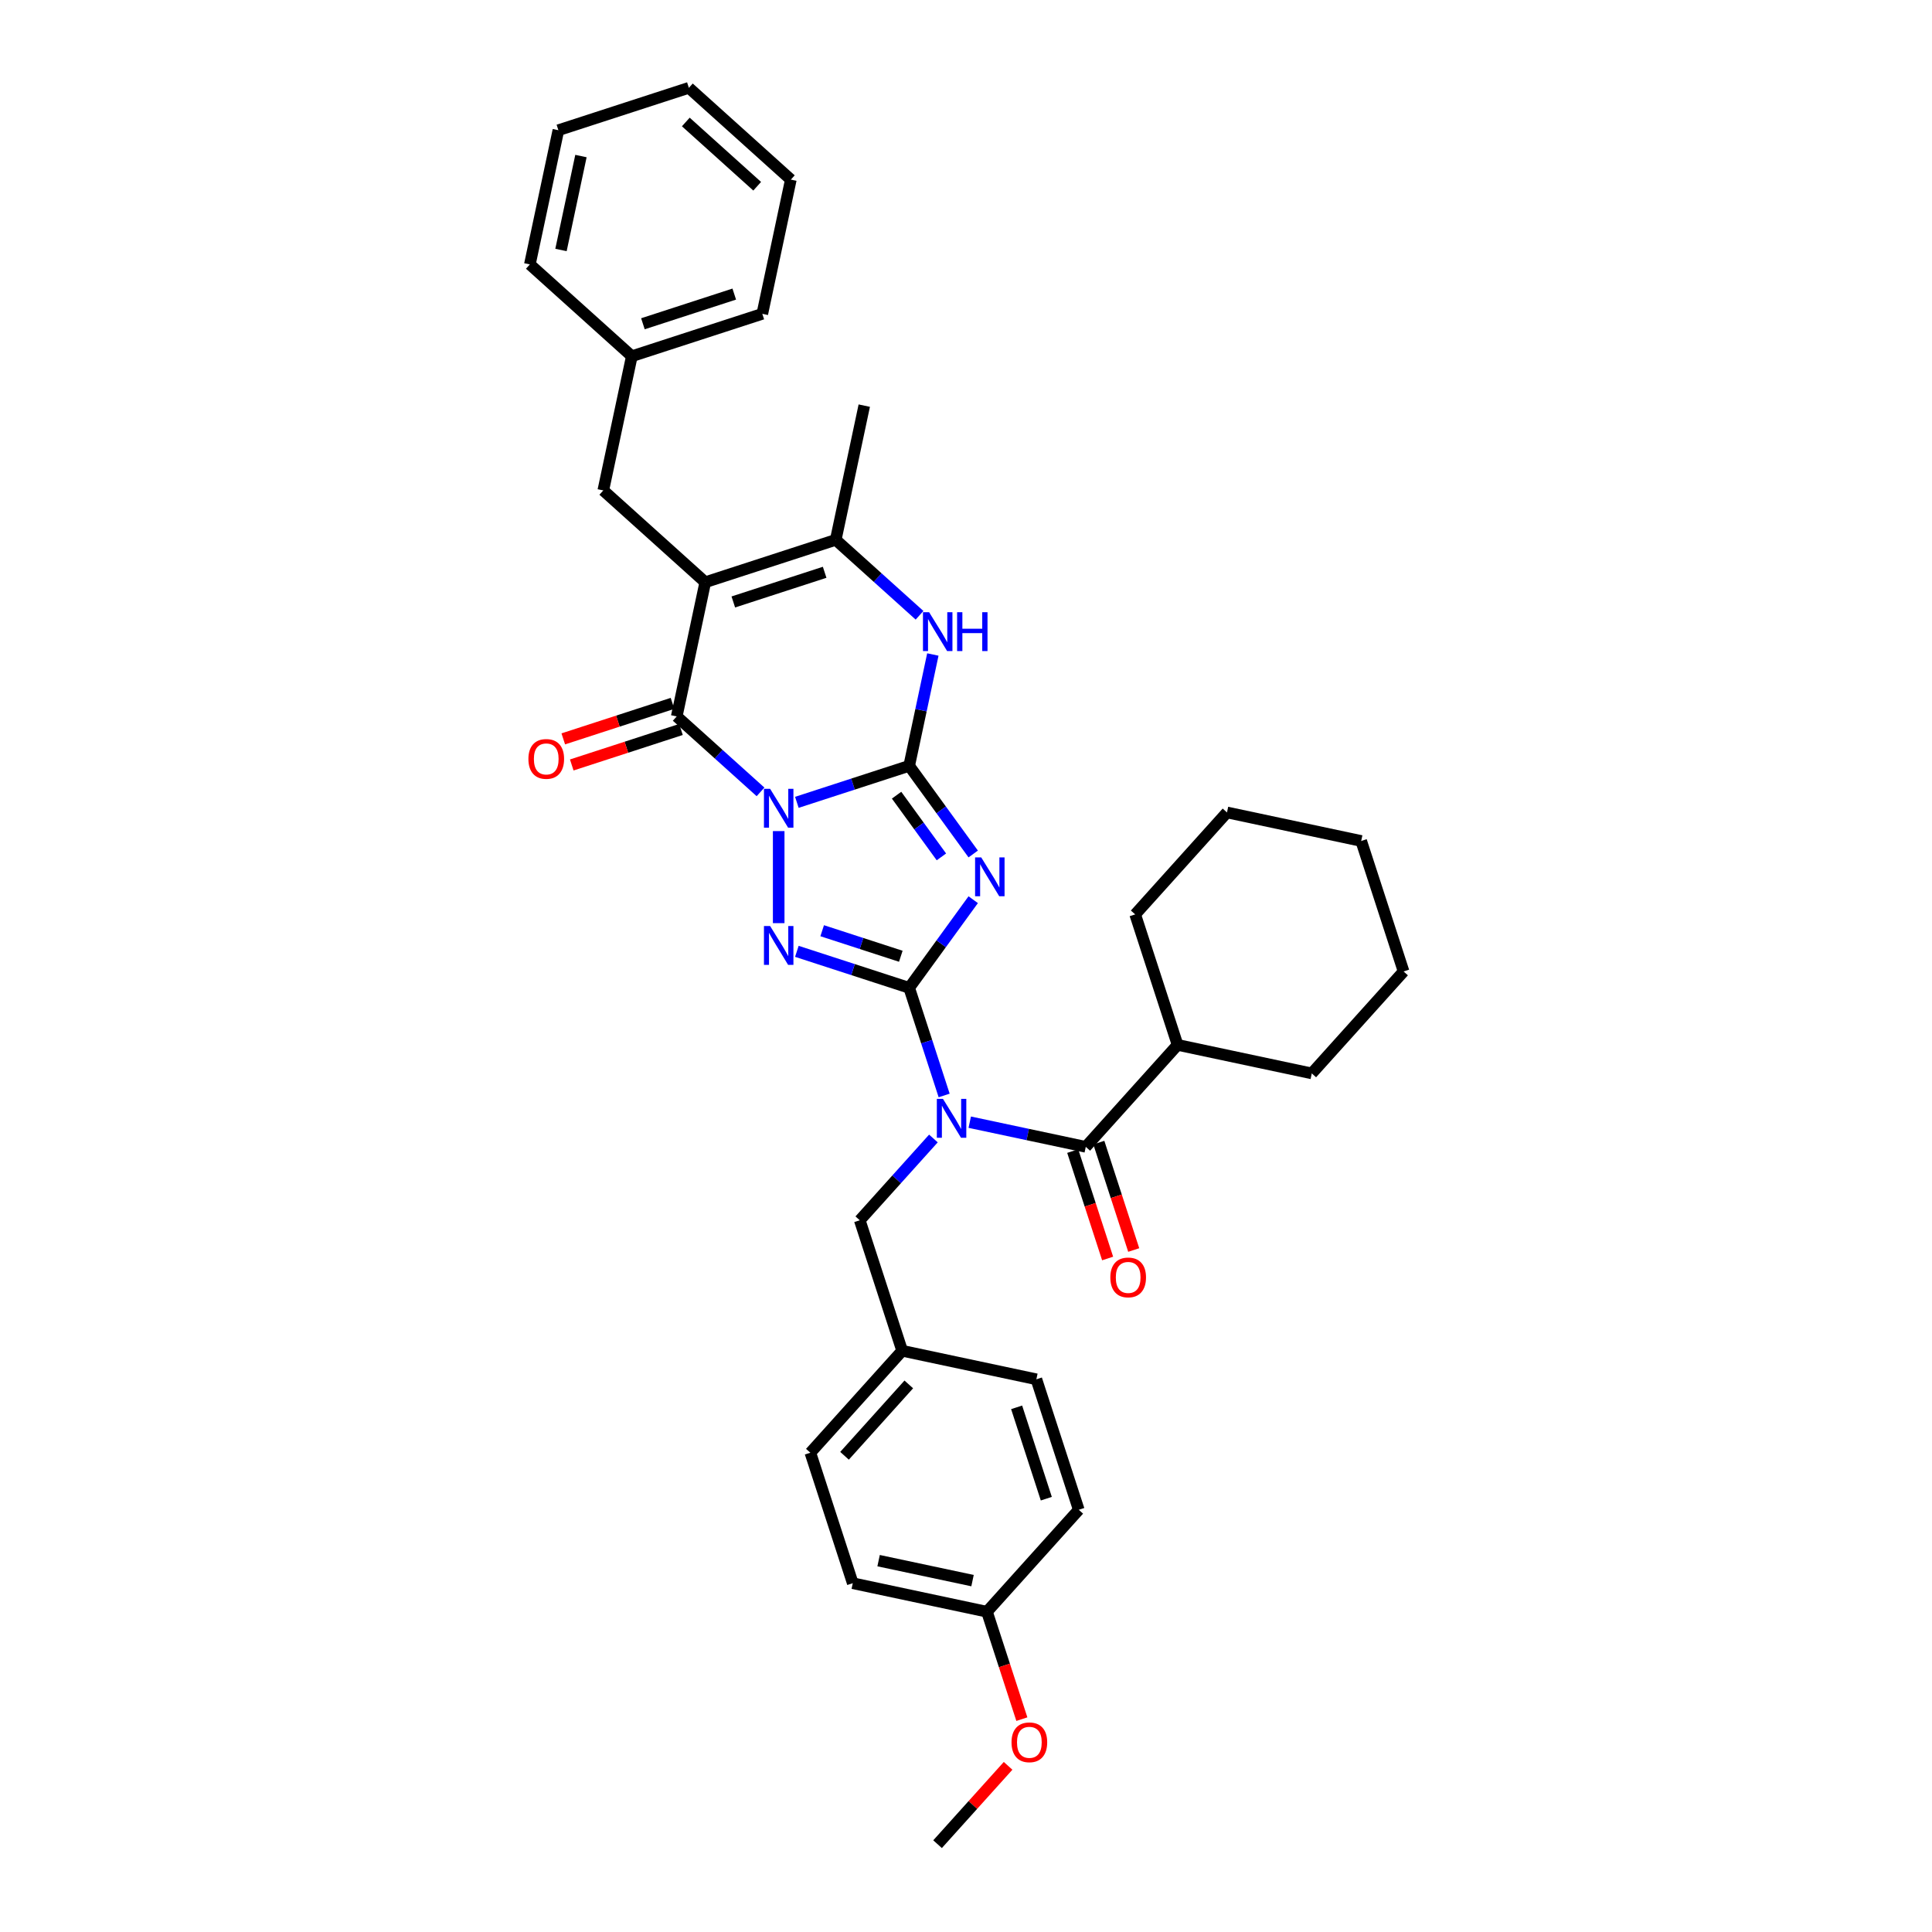<?xml version='1.0' encoding='iso-8859-1'?>
<svg version='1.1' baseProfile='full'
              xmlns='http://www.w3.org/2000/svg'
                      xmlns:rdkit='http://www.rdkit.org/xml'
                      xmlns:xlink='http://www.w3.org/1999/xlink'
                  xml:space='preserve'
width='1000px' height='1000px' viewBox='0 0 1000 1000'>
<!-- END OF HEADER -->
<rect style='opacity:1.0;fill:#FFFFFF;stroke:none' width='1000' height='1000' x='0' y='0'> </rect>
<path class='bond-0' d='M 412.452,415.287 L 441.52,405.842' style='fill:none;fill-rule:evenodd;stroke:#0000FF;stroke-width:6px;stroke-linecap:butt;stroke-linejoin:miter;stroke-opacity:1' />
<path class='bond-0' d='M 441.52,405.842 L 470.589,396.398' style='fill:none;fill-rule:evenodd;stroke:#000000;stroke-width:6px;stroke-linecap:butt;stroke-linejoin:miter;stroke-opacity:1' />
<path class='bond-3' d='M 403.05,430.173 L 403.05,477.822' style='fill:none;fill-rule:evenodd;stroke:#0000FF;stroke-width:6px;stroke-linecap:butt;stroke-linejoin:miter;stroke-opacity:1' />
<path class='bond-4' d='M 393.647,409.876 L 371.961,390.35' style='fill:none;fill-rule:evenodd;stroke:#0000FF;stroke-width:6px;stroke-linecap:butt;stroke-linejoin:miter;stroke-opacity:1' />
<path class='bond-4' d='M 371.961,390.35 L 350.275,370.824' style='fill:none;fill-rule:evenodd;stroke:#000000;stroke-width:6px;stroke-linecap:butt;stroke-linejoin:miter;stroke-opacity:1' />
<path class='bond-2' d='M 470.589,396.398 L 487.162,419.208' style='fill:none;fill-rule:evenodd;stroke:#000000;stroke-width:6px;stroke-linecap:butt;stroke-linejoin:miter;stroke-opacity:1' />
<path class='bond-2' d='M 487.162,419.208 L 503.734,442.019' style='fill:none;fill-rule:evenodd;stroke:#0000FF;stroke-width:6px;stroke-linecap:butt;stroke-linejoin:miter;stroke-opacity:1' />
<path class='bond-2' d='M 464.07,411.589 L 475.671,427.556' style='fill:none;fill-rule:evenodd;stroke:#000000;stroke-width:6px;stroke-linecap:butt;stroke-linejoin:miter;stroke-opacity:1' />
<path class='bond-2' d='M 475.671,427.556 L 487.272,443.524' style='fill:none;fill-rule:evenodd;stroke:#0000FF;stroke-width:6px;stroke-linecap:butt;stroke-linejoin:miter;stroke-opacity:1' />
<path class='bond-7' d='M 470.589,396.398 L 476.714,367.582' style='fill:none;fill-rule:evenodd;stroke:#000000;stroke-width:6px;stroke-linecap:butt;stroke-linejoin:miter;stroke-opacity:1' />
<path class='bond-7' d='M 476.714,367.582 L 482.839,338.766' style='fill:none;fill-rule:evenodd;stroke:#0000FF;stroke-width:6px;stroke-linecap:butt;stroke-linejoin:miter;stroke-opacity:1' />
<path class='bond-1' d='M 470.589,511.302 L 441.52,501.857' style='fill:none;fill-rule:evenodd;stroke:#000000;stroke-width:6px;stroke-linecap:butt;stroke-linejoin:miter;stroke-opacity:1' />
<path class='bond-1' d='M 441.52,501.857 L 412.452,492.412' style='fill:none;fill-rule:evenodd;stroke:#0000FF;stroke-width:6px;stroke-linecap:butt;stroke-linejoin:miter;stroke-opacity:1' />
<path class='bond-1' d='M 466.257,494.961 L 445.909,488.349' style='fill:none;fill-rule:evenodd;stroke:#000000;stroke-width:6px;stroke-linecap:butt;stroke-linejoin:miter;stroke-opacity:1' />
<path class='bond-1' d='M 445.909,488.349 L 425.561,481.738' style='fill:none;fill-rule:evenodd;stroke:#0000FF;stroke-width:6px;stroke-linecap:butt;stroke-linejoin:miter;stroke-opacity:1' />
<path class='bond-6' d='M 470.589,511.302 L 479.639,539.156' style='fill:none;fill-rule:evenodd;stroke:#000000;stroke-width:6px;stroke-linecap:butt;stroke-linejoin:miter;stroke-opacity:1' />
<path class='bond-6' d='M 479.639,539.156 L 488.689,567.01' style='fill:none;fill-rule:evenodd;stroke:#0000FF;stroke-width:6px;stroke-linecap:butt;stroke-linejoin:miter;stroke-opacity:1' />
<path class='bond-35' d='M 470.589,511.302 L 487.162,488.491' style='fill:none;fill-rule:evenodd;stroke:#000000;stroke-width:6px;stroke-linecap:butt;stroke-linejoin:miter;stroke-opacity:1' />
<path class='bond-35' d='M 487.162,488.491 L 503.734,465.681' style='fill:none;fill-rule:evenodd;stroke:#0000FF;stroke-width:6px;stroke-linecap:butt;stroke-linejoin:miter;stroke-opacity:1' />
<path class='bond-5' d='M 350.275,370.824 L 365.04,301.361' style='fill:none;fill-rule:evenodd;stroke:#000000;stroke-width:6px;stroke-linecap:butt;stroke-linejoin:miter;stroke-opacity:1' />
<path class='bond-12' d='M 348.081,364.07 L 319.815,373.254' style='fill:none;fill-rule:evenodd;stroke:#000000;stroke-width:6px;stroke-linecap:butt;stroke-linejoin:miter;stroke-opacity:1' />
<path class='bond-12' d='M 319.815,373.254 L 291.549,382.439' style='fill:none;fill-rule:evenodd;stroke:#FF0000;stroke-width:6px;stroke-linecap:butt;stroke-linejoin:miter;stroke-opacity:1' />
<path class='bond-12' d='M 352.47,377.578 L 324.204,386.762' style='fill:none;fill-rule:evenodd;stroke:#000000;stroke-width:6px;stroke-linecap:butt;stroke-linejoin:miter;stroke-opacity:1' />
<path class='bond-12' d='M 324.204,386.762 L 295.938,395.946' style='fill:none;fill-rule:evenodd;stroke:#FF0000;stroke-width:6px;stroke-linecap:butt;stroke-linejoin:miter;stroke-opacity:1' />
<path class='bond-8' d='M 365.04,301.361 L 432.579,279.417' style='fill:none;fill-rule:evenodd;stroke:#000000;stroke-width:6px;stroke-linecap:butt;stroke-linejoin:miter;stroke-opacity:1' />
<path class='bond-8' d='M 379.56,311.577 L 426.837,296.216' style='fill:none;fill-rule:evenodd;stroke:#000000;stroke-width:6px;stroke-linecap:butt;stroke-linejoin:miter;stroke-opacity:1' />
<path class='bond-10' d='M 365.04,301.361 L 312.266,253.843' style='fill:none;fill-rule:evenodd;stroke:#000000;stroke-width:6px;stroke-linecap:butt;stroke-linejoin:miter;stroke-opacity:1' />
<path class='bond-9' d='M 501.936,580.839 L 531.966,587.223' style='fill:none;fill-rule:evenodd;stroke:#0000FF;stroke-width:6px;stroke-linecap:butt;stroke-linejoin:miter;stroke-opacity:1' />
<path class='bond-9' d='M 531.966,587.223 L 561.996,593.606' style='fill:none;fill-rule:evenodd;stroke:#000000;stroke-width:6px;stroke-linecap:butt;stroke-linejoin:miter;stroke-opacity:1' />
<path class='bond-11' d='M 483.131,589.283 L 464.073,610.449' style='fill:none;fill-rule:evenodd;stroke:#0000FF;stroke-width:6px;stroke-linecap:butt;stroke-linejoin:miter;stroke-opacity:1' />
<path class='bond-11' d='M 464.073,610.449 L 445.015,631.615' style='fill:none;fill-rule:evenodd;stroke:#000000;stroke-width:6px;stroke-linecap:butt;stroke-linejoin:miter;stroke-opacity:1' />
<path class='bond-36' d='M 475.951,318.469 L 454.265,298.943' style='fill:none;fill-rule:evenodd;stroke:#0000FF;stroke-width:6px;stroke-linecap:butt;stroke-linejoin:miter;stroke-opacity:1' />
<path class='bond-36' d='M 454.265,298.943 L 432.579,279.417' style='fill:none;fill-rule:evenodd;stroke:#000000;stroke-width:6px;stroke-linecap:butt;stroke-linejoin:miter;stroke-opacity:1' />
<path class='bond-18' d='M 432.579,279.417 L 447.344,209.954' style='fill:none;fill-rule:evenodd;stroke:#000000;stroke-width:6px;stroke-linecap:butt;stroke-linejoin:miter;stroke-opacity:1' />
<path class='bond-13' d='M 555.242,595.8 L 564.274,623.597' style='fill:none;fill-rule:evenodd;stroke:#000000;stroke-width:6px;stroke-linecap:butt;stroke-linejoin:miter;stroke-opacity:1' />
<path class='bond-13' d='M 564.274,623.597 L 573.306,651.395' style='fill:none;fill-rule:evenodd;stroke:#FF0000;stroke-width:6px;stroke-linecap:butt;stroke-linejoin:miter;stroke-opacity:1' />
<path class='bond-13' d='M 568.75,591.411 L 577.782,619.208' style='fill:none;fill-rule:evenodd;stroke:#000000;stroke-width:6px;stroke-linecap:butt;stroke-linejoin:miter;stroke-opacity:1' />
<path class='bond-13' d='M 577.782,619.208 L 586.814,647.006' style='fill:none;fill-rule:evenodd;stroke:#FF0000;stroke-width:6px;stroke-linecap:butt;stroke-linejoin:miter;stroke-opacity:1' />
<path class='bond-14' d='M 561.996,593.606 L 609.514,540.831' style='fill:none;fill-rule:evenodd;stroke:#000000;stroke-width:6px;stroke-linecap:butt;stroke-linejoin:miter;stroke-opacity:1' />
<path class='bond-16' d='M 312.266,253.843 L 327.031,184.38' style='fill:none;fill-rule:evenodd;stroke:#000000;stroke-width:6px;stroke-linecap:butt;stroke-linejoin:miter;stroke-opacity:1' />
<path class='bond-15' d='M 445.015,631.615 L 466.96,699.154' style='fill:none;fill-rule:evenodd;stroke:#000000;stroke-width:6px;stroke-linecap:butt;stroke-linejoin:miter;stroke-opacity:1' />
<path class='bond-24' d='M 609.514,540.831 L 587.57,473.292' style='fill:none;fill-rule:evenodd;stroke:#000000;stroke-width:6px;stroke-linecap:butt;stroke-linejoin:miter;stroke-opacity:1' />
<path class='bond-25' d='M 609.514,540.831 L 678.977,555.596' style='fill:none;fill-rule:evenodd;stroke:#000000;stroke-width:6px;stroke-linecap:butt;stroke-linejoin:miter;stroke-opacity:1' />
<path class='bond-19' d='M 466.96,699.154 L 536.423,713.919' style='fill:none;fill-rule:evenodd;stroke:#000000;stroke-width:6px;stroke-linecap:butt;stroke-linejoin:miter;stroke-opacity:1' />
<path class='bond-20' d='M 466.96,699.154 L 419.442,751.928' style='fill:none;fill-rule:evenodd;stroke:#000000;stroke-width:6px;stroke-linecap:butt;stroke-linejoin:miter;stroke-opacity:1' />
<path class='bond-20' d='M 470.387,716.574 L 437.125,753.516' style='fill:none;fill-rule:evenodd;stroke:#000000;stroke-width:6px;stroke-linecap:butt;stroke-linejoin:miter;stroke-opacity:1' />
<path class='bond-26' d='M 327.031,184.38 L 394.57,162.436' style='fill:none;fill-rule:evenodd;stroke:#000000;stroke-width:6px;stroke-linecap:butt;stroke-linejoin:miter;stroke-opacity:1' />
<path class='bond-26' d='M 332.773,167.581 L 380.05,152.219' style='fill:none;fill-rule:evenodd;stroke:#000000;stroke-width:6px;stroke-linecap:butt;stroke-linejoin:miter;stroke-opacity:1' />
<path class='bond-27' d='M 327.031,184.38 L 274.257,136.862' style='fill:none;fill-rule:evenodd;stroke:#000000;stroke-width:6px;stroke-linecap:butt;stroke-linejoin:miter;stroke-opacity:1' />
<path class='bond-17' d='M 510.85,834.232 L 441.387,819.467' style='fill:none;fill-rule:evenodd;stroke:#000000;stroke-width:6px;stroke-linecap:butt;stroke-linejoin:miter;stroke-opacity:1' />
<path class='bond-17' d='M 503.383,818.125 L 454.759,807.79' style='fill:none;fill-rule:evenodd;stroke:#000000;stroke-width:6px;stroke-linecap:butt;stroke-linejoin:miter;stroke-opacity:1' />
<path class='bond-23' d='M 510.85,834.232 L 519.881,862.029' style='fill:none;fill-rule:evenodd;stroke:#000000;stroke-width:6px;stroke-linecap:butt;stroke-linejoin:miter;stroke-opacity:1' />
<path class='bond-23' d='M 519.881,862.029 L 528.913,889.827' style='fill:none;fill-rule:evenodd;stroke:#FF0000;stroke-width:6px;stroke-linecap:butt;stroke-linejoin:miter;stroke-opacity:1' />
<path class='bond-38' d='M 510.85,834.232 L 558.368,781.458' style='fill:none;fill-rule:evenodd;stroke:#000000;stroke-width:6px;stroke-linecap:butt;stroke-linejoin:miter;stroke-opacity:1' />
<path class='bond-21' d='M 536.423,713.919 L 558.368,781.458' style='fill:none;fill-rule:evenodd;stroke:#000000;stroke-width:6px;stroke-linecap:butt;stroke-linejoin:miter;stroke-opacity:1' />
<path class='bond-21' d='M 526.207,728.439 L 541.568,775.716' style='fill:none;fill-rule:evenodd;stroke:#000000;stroke-width:6px;stroke-linecap:butt;stroke-linejoin:miter;stroke-opacity:1' />
<path class='bond-22' d='M 419.442,751.928 L 441.387,819.467' style='fill:none;fill-rule:evenodd;stroke:#000000;stroke-width:6px;stroke-linecap:butt;stroke-linejoin:miter;stroke-opacity:1' />
<path class='bond-28' d='M 521.787,913.996 L 503.532,934.271' style='fill:none;fill-rule:evenodd;stroke:#FF0000;stroke-width:6px;stroke-linecap:butt;stroke-linejoin:miter;stroke-opacity:1' />
<path class='bond-28' d='M 503.532,934.271 L 485.276,954.545' style='fill:none;fill-rule:evenodd;stroke:#000000;stroke-width:6px;stroke-linecap:butt;stroke-linejoin:miter;stroke-opacity:1' />
<path class='bond-30' d='M 587.57,473.292 L 635.088,420.518' style='fill:none;fill-rule:evenodd;stroke:#000000;stroke-width:6px;stroke-linecap:butt;stroke-linejoin:miter;stroke-opacity:1' />
<path class='bond-29' d='M 678.977,555.596 L 726.496,502.822' style='fill:none;fill-rule:evenodd;stroke:#000000;stroke-width:6px;stroke-linecap:butt;stroke-linejoin:miter;stroke-opacity:1' />
<path class='bond-31' d='M 394.57,162.436 L 409.335,92.973' style='fill:none;fill-rule:evenodd;stroke:#000000;stroke-width:6px;stroke-linecap:butt;stroke-linejoin:miter;stroke-opacity:1' />
<path class='bond-32' d='M 274.257,136.862 L 289.021,67.399' style='fill:none;fill-rule:evenodd;stroke:#000000;stroke-width:6px;stroke-linecap:butt;stroke-linejoin:miter;stroke-opacity:1' />
<path class='bond-32' d='M 290.364,129.396 L 300.699,80.772' style='fill:none;fill-rule:evenodd;stroke:#000000;stroke-width:6px;stroke-linecap:butt;stroke-linejoin:miter;stroke-opacity:1' />
<path class='bond-34' d='M 726.496,502.822 L 704.551,435.283' style='fill:none;fill-rule:evenodd;stroke:#000000;stroke-width:6px;stroke-linecap:butt;stroke-linejoin:miter;stroke-opacity:1' />
<path class='bond-39' d='M 635.088,420.518 L 704.551,435.283' style='fill:none;fill-rule:evenodd;stroke:#000000;stroke-width:6px;stroke-linecap:butt;stroke-linejoin:miter;stroke-opacity:1' />
<path class='bond-37' d='M 409.335,92.973 L 356.56,45.455' style='fill:none;fill-rule:evenodd;stroke:#000000;stroke-width:6px;stroke-linecap:butt;stroke-linejoin:miter;stroke-opacity:1' />
<path class='bond-37' d='M 391.915,96.4 L 354.973,63.137' style='fill:none;fill-rule:evenodd;stroke:#000000;stroke-width:6px;stroke-linecap:butt;stroke-linejoin:miter;stroke-opacity:1' />
<path class='bond-33' d='M 289.021,67.399 L 356.56,45.455' style='fill:none;fill-rule:evenodd;stroke:#000000;stroke-width:6px;stroke-linecap:butt;stroke-linejoin:miter;stroke-opacity:1' />
<path  class='atom-0' d='M 398.604 408.287
L 405.194 418.939
Q 405.848 419.99, 406.899 421.893
Q 407.95 423.796, 408.006 423.91
L 408.006 408.287
L 410.677 408.287
L 410.677 428.398
L 407.921 428.398
L 400.848 416.752
Q 400.024 415.388, 399.144 413.826
Q 398.292 412.264, 398.036 411.781
L 398.036 428.398
L 395.423 428.398
L 395.423 408.287
L 398.604 408.287
' fill='#0000FF'/>
<path  class='atom-3' d='M 507.885 443.794
L 514.475 454.446
Q 515.128 455.497, 516.179 457.4
Q 517.23 459.304, 517.287 459.417
L 517.287 443.794
L 519.957 443.794
L 519.957 463.905
L 517.202 463.905
L 510.129 452.259
Q 509.305 450.896, 508.424 449.333
Q 507.572 447.771, 507.316 447.288
L 507.316 463.905
L 504.703 463.905
L 504.703 443.794
L 507.885 443.794
' fill='#0000FF'/>
<path  class='atom-4' d='M 398.604 479.301
L 405.194 489.954
Q 405.848 491.005, 406.899 492.908
Q 407.95 494.811, 408.006 494.925
L 408.006 479.301
L 410.677 479.301
L 410.677 499.413
L 407.921 499.413
L 400.848 487.766
Q 400.024 486.403, 399.144 484.841
Q 398.292 483.278, 398.036 482.795
L 398.036 499.413
L 395.423 499.413
L 395.423 479.301
L 398.604 479.301
' fill='#0000FF'/>
<path  class='atom-7' d='M 488.088 568.785
L 494.678 579.437
Q 495.331 580.488, 496.382 582.392
Q 497.433 584.295, 497.49 584.408
L 497.49 568.785
L 500.16 568.785
L 500.16 588.897
L 497.405 588.897
L 490.332 577.25
Q 489.508 575.887, 488.628 574.324
Q 487.775 572.762, 487.52 572.279
L 487.52 588.897
L 484.906 588.897
L 484.906 568.785
L 488.088 568.785
' fill='#0000FF'/>
<path  class='atom-8' d='M 480.908 316.879
L 487.498 327.531
Q 488.151 328.582, 489.202 330.485
Q 490.254 332.389, 490.31 332.502
L 490.31 316.879
L 492.98 316.879
L 492.98 336.99
L 490.225 336.99
L 483.152 325.344
Q 482.328 323.981, 481.448 322.418
Q 480.596 320.856, 480.34 320.373
L 480.34 336.99
L 477.727 336.99
L 477.727 316.879
L 480.908 316.879
' fill='#0000FF'/>
<path  class='atom-8' d='M 495.395 316.879
L 498.122 316.879
L 498.122 325.429
L 508.405 325.429
L 508.405 316.879
L 511.132 316.879
L 511.132 336.99
L 508.405 336.99
L 508.405 327.702
L 498.122 327.702
L 498.122 336.99
L 495.395 336.99
L 495.395 316.879
' fill='#0000FF'/>
<path  class='atom-13' d='M 273.504 392.826
Q 273.504 387.997, 275.891 385.298
Q 278.277 382.6, 282.736 382.6
Q 287.196 382.6, 289.582 385.298
Q 291.968 387.997, 291.968 392.826
Q 291.968 397.712, 289.554 400.495
Q 287.139 403.251, 282.736 403.251
Q 278.305 403.251, 275.891 400.495
Q 273.504 397.74, 273.504 392.826
M 282.736 400.978
Q 285.804 400.978, 287.452 398.933
Q 289.128 396.859, 289.128 392.826
Q 289.128 388.877, 287.452 386.889
Q 285.804 384.872, 282.736 384.872
Q 279.669 384.872, 277.993 386.861
Q 276.345 388.849, 276.345 392.826
Q 276.345 396.888, 277.993 398.933
Q 279.669 400.978, 282.736 400.978
' fill='#FF0000'/>
<path  class='atom-14' d='M 574.709 661.202
Q 574.709 656.373, 577.095 653.674
Q 579.481 650.975, 583.941 650.975
Q 588.401 650.975, 590.787 653.674
Q 593.173 656.373, 593.173 661.202
Q 593.173 666.087, 590.759 668.871
Q 588.344 671.626, 583.941 671.626
Q 579.51 671.626, 577.095 668.871
Q 574.709 666.116, 574.709 661.202
M 583.941 669.354
Q 587.009 669.354, 588.656 667.309
Q 590.332 665.235, 590.332 661.202
Q 590.332 657.253, 588.656 655.265
Q 587.009 653.248, 583.941 653.248
Q 580.873 653.248, 579.197 655.236
Q 577.55 657.225, 577.55 661.202
Q 577.55 665.264, 579.197 667.309
Q 580.873 669.354, 583.941 669.354
' fill='#FF0000'/>
<path  class='atom-24' d='M 523.562 901.828
Q 523.562 896.999, 525.949 894.3
Q 528.335 891.602, 532.794 891.602
Q 537.254 891.602, 539.64 894.3
Q 542.026 896.999, 542.026 901.828
Q 542.026 906.714, 539.612 909.498
Q 537.197 912.253, 532.794 912.253
Q 528.363 912.253, 525.949 909.498
Q 523.562 906.742, 523.562 901.828
M 532.794 909.981
Q 535.862 909.981, 537.51 907.935
Q 539.186 905.862, 539.186 901.828
Q 539.186 897.88, 537.51 895.891
Q 535.862 893.874, 532.794 893.874
Q 529.727 893.874, 528.051 895.863
Q 526.403 897.851, 526.403 901.828
Q 526.403 905.89, 528.051 907.935
Q 529.727 909.981, 532.794 909.981
' fill='#FF0000'/>
</svg>
